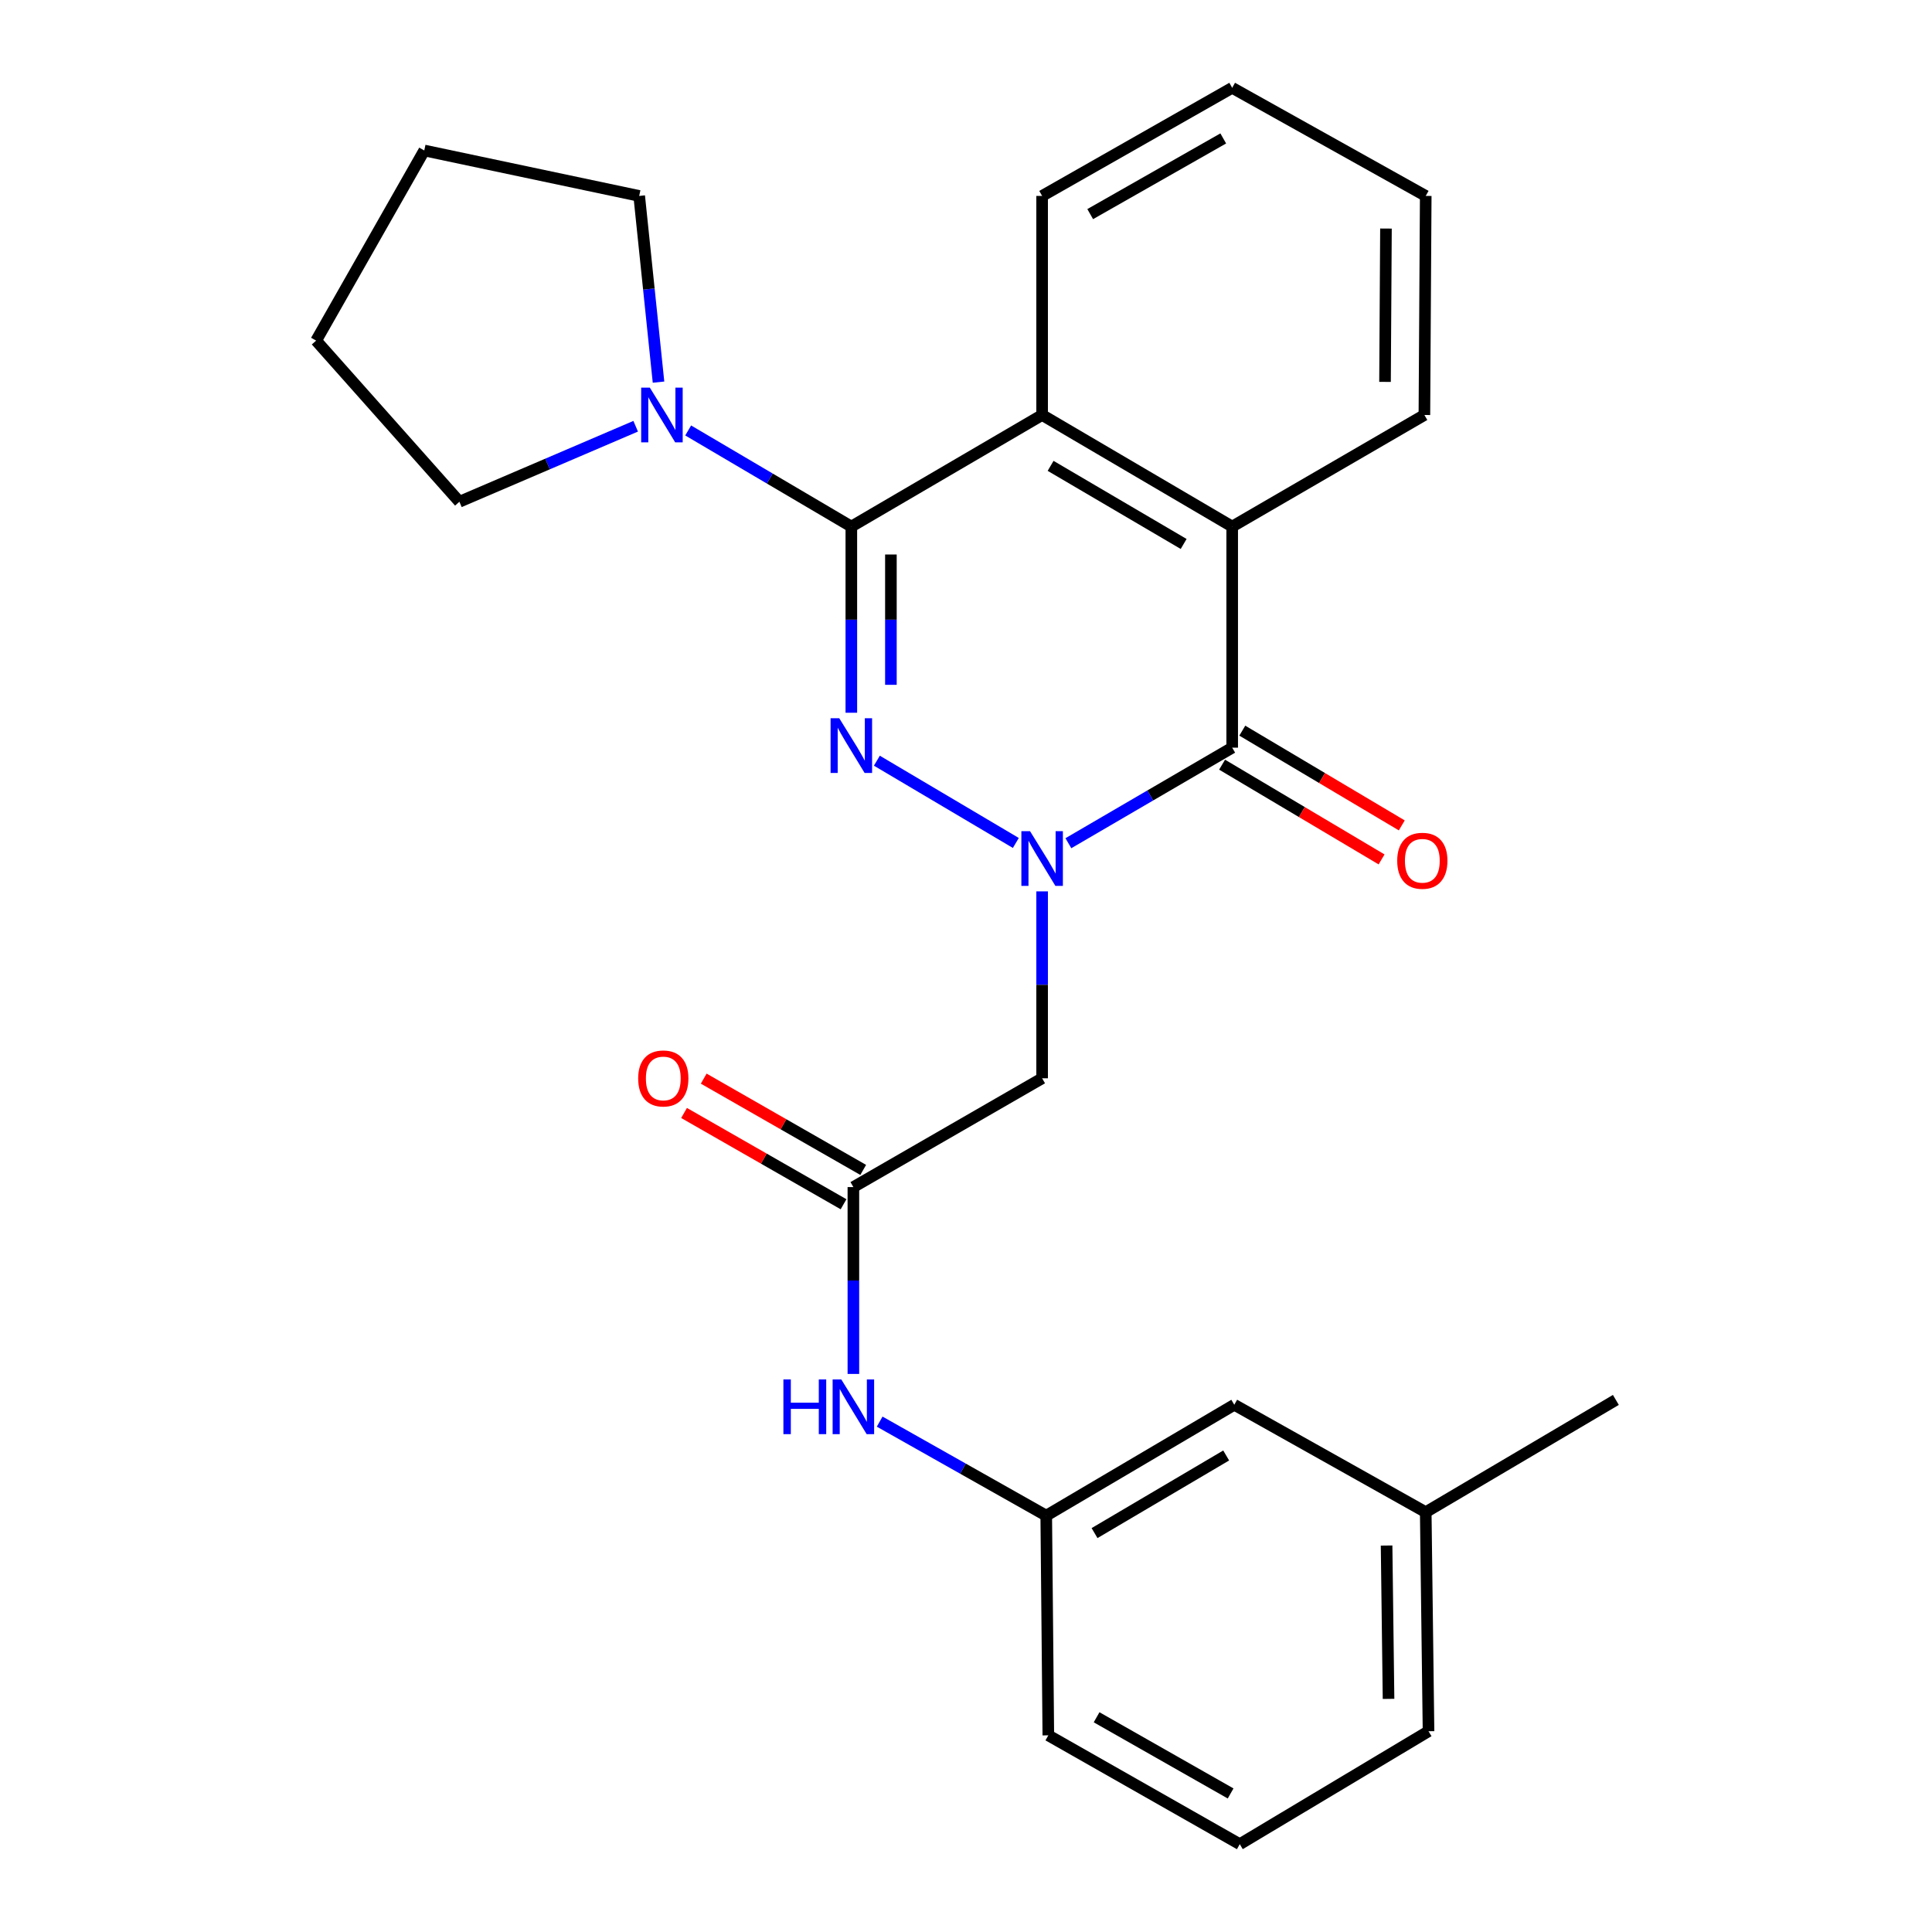 <?xml version='1.0' encoding='iso-8859-1'?>
<svg version='1.1' baseProfile='full'
              xmlns='http://www.w3.org/2000/svg'
                      xmlns:rdkit='http://www.rdkit.org/xml'
                      xmlns:xlink='http://www.w3.org/1999/xlink'
                  xml:space='preserve'
width='1000px' height='1000px' viewBox='0 0 1000 1000'>
<!-- END OF HEADER -->
<rect style='opacity:1.0;fill:#FFFFFF;stroke:none' width='1000' height='1000' x='0' y='0'> </rect>
<path class='bond-0' d='M 525.794,436.314 L 453.864,393.731' style='fill:none;fill-rule:evenodd;stroke:#0000FF;stroke-width:6px;stroke-linecap:butt;stroke-linejoin:miter;stroke-opacity:1' />
<path class='bond-2' d='M 552.991,436.446 L 595.386,411.718' style='fill:none;fill-rule:evenodd;stroke:#0000FF;stroke-width:6px;stroke-linecap:butt;stroke-linejoin:miter;stroke-opacity:1' />
<path class='bond-2' d='M 595.386,411.718 L 637.781,386.989' style='fill:none;fill-rule:evenodd;stroke:#000000;stroke-width:6px;stroke-linecap:butt;stroke-linejoin:miter;stroke-opacity:1' />
<path class='bond-5' d='M 539.403,461.375 L 539.403,509.748' style='fill:none;fill-rule:evenodd;stroke:#0000FF;stroke-width:6px;stroke-linecap:butt;stroke-linejoin:miter;stroke-opacity:1' />
<path class='bond-5' d='M 539.403,509.748 L 539.403,558.121' style='fill:none;fill-rule:evenodd;stroke:#000000;stroke-width:6px;stroke-linecap:butt;stroke-linejoin:miter;stroke-opacity:1' />
<path class='bond-1' d='M 440.65,368.915 L 440.65,320.736' style='fill:none;fill-rule:evenodd;stroke:#0000FF;stroke-width:6px;stroke-linecap:butt;stroke-linejoin:miter;stroke-opacity:1' />
<path class='bond-1' d='M 440.65,320.736 L 440.65,272.557' style='fill:none;fill-rule:evenodd;stroke:#000000;stroke-width:6px;stroke-linecap:butt;stroke-linejoin:miter;stroke-opacity:1' />
<path class='bond-1' d='M 461.131,354.461 L 461.131,320.736' style='fill:none;fill-rule:evenodd;stroke:#0000FF;stroke-width:6px;stroke-linecap:butt;stroke-linejoin:miter;stroke-opacity:1' />
<path class='bond-1' d='M 461.131,320.736 L 461.131,287.01' style='fill:none;fill-rule:evenodd;stroke:#000000;stroke-width:6px;stroke-linecap:butt;stroke-linejoin:miter;stroke-opacity:1' />
<path class='bond-6' d='M 440.65,272.557 L 398.424,247.68' style='fill:none;fill-rule:evenodd;stroke:#000000;stroke-width:6px;stroke-linecap:butt;stroke-linejoin:miter;stroke-opacity:1' />
<path class='bond-6' d='M 398.424,247.68 L 356.198,222.803' style='fill:none;fill-rule:evenodd;stroke:#0000FF;stroke-width:6px;stroke-linecap:butt;stroke-linejoin:miter;stroke-opacity:1' />
<path class='bond-26' d='M 440.65,272.557 L 539.403,214.8' style='fill:none;fill-rule:evenodd;stroke:#000000;stroke-width:6px;stroke-linecap:butt;stroke-linejoin:miter;stroke-opacity:1' />
<path class='bond-4' d='M 637.781,386.989 L 637.781,272.557' style='fill:none;fill-rule:evenodd;stroke:#000000;stroke-width:6px;stroke-linecap:butt;stroke-linejoin:miter;stroke-opacity:1' />
<path class='bond-9' d='M 632.551,395.794 L 673.826,420.313' style='fill:none;fill-rule:evenodd;stroke:#000000;stroke-width:6px;stroke-linecap:butt;stroke-linejoin:miter;stroke-opacity:1' />
<path class='bond-9' d='M 673.826,420.313 L 715.102,444.833' style='fill:none;fill-rule:evenodd;stroke:#FF0000;stroke-width:6px;stroke-linecap:butt;stroke-linejoin:miter;stroke-opacity:1' />
<path class='bond-9' d='M 643.012,378.185 L 684.287,402.705' style='fill:none;fill-rule:evenodd;stroke:#000000;stroke-width:6px;stroke-linecap:butt;stroke-linejoin:miter;stroke-opacity:1' />
<path class='bond-9' d='M 684.287,402.705 L 725.562,427.225' style='fill:none;fill-rule:evenodd;stroke:#FF0000;stroke-width:6px;stroke-linecap:butt;stroke-linejoin:miter;stroke-opacity:1' />
<path class='bond-3' d='M 539.403,214.8 L 637.781,272.557' style='fill:none;fill-rule:evenodd;stroke:#000000;stroke-width:6px;stroke-linecap:butt;stroke-linejoin:miter;stroke-opacity:1' />
<path class='bond-3' d='M 543.791,241.125 L 612.655,281.555' style='fill:none;fill-rule:evenodd;stroke:#000000;stroke-width:6px;stroke-linecap:butt;stroke-linejoin:miter;stroke-opacity:1' />
<path class='bond-13' d='M 539.403,214.8 L 539.403,101.414' style='fill:none;fill-rule:evenodd;stroke:#000000;stroke-width:6px;stroke-linecap:butt;stroke-linejoin:miter;stroke-opacity:1' />
<path class='bond-14' d='M 637.781,272.557 L 737.263,214.8' style='fill:none;fill-rule:evenodd;stroke:#000000;stroke-width:6px;stroke-linecap:butt;stroke-linejoin:miter;stroke-opacity:1' />
<path class='bond-7' d='M 539.403,558.121 L 441.708,614.433' style='fill:none;fill-rule:evenodd;stroke:#000000;stroke-width:6px;stroke-linecap:butt;stroke-linejoin:miter;stroke-opacity:1' />
<path class='bond-16' d='M 340.849,197.79 L 335.848,149.602' style='fill:none;fill-rule:evenodd;stroke:#0000FF;stroke-width:6px;stroke-linecap:butt;stroke-linejoin:miter;stroke-opacity:1' />
<path class='bond-16' d='M 335.848,149.602 L 330.848,101.414' style='fill:none;fill-rule:evenodd;stroke:#000000;stroke-width:6px;stroke-linecap:butt;stroke-linejoin:miter;stroke-opacity:1' />
<path class='bond-17' d='M 329.022,220.622 L 283.403,240.166' style='fill:none;fill-rule:evenodd;stroke:#0000FF;stroke-width:6px;stroke-linecap:butt;stroke-linejoin:miter;stroke-opacity:1' />
<path class='bond-17' d='M 283.403,240.166 L 237.784,259.71' style='fill:none;fill-rule:evenodd;stroke:#000000;stroke-width:6px;stroke-linecap:butt;stroke-linejoin:miter;stroke-opacity:1' />
<path class='bond-8' d='M 441.708,614.433 L 441.708,662.789' style='fill:none;fill-rule:evenodd;stroke:#000000;stroke-width:6px;stroke-linecap:butt;stroke-linejoin:miter;stroke-opacity:1' />
<path class='bond-8' d='M 441.708,662.789 L 441.708,711.146' style='fill:none;fill-rule:evenodd;stroke:#0000FF;stroke-width:6px;stroke-linecap:butt;stroke-linejoin:miter;stroke-opacity:1' />
<path class='bond-10' d='M 446.795,605.545 L 405.518,581.92' style='fill:none;fill-rule:evenodd;stroke:#000000;stroke-width:6px;stroke-linecap:butt;stroke-linejoin:miter;stroke-opacity:1' />
<path class='bond-10' d='M 405.518,581.92 L 364.24,558.296' style='fill:none;fill-rule:evenodd;stroke:#FF0000;stroke-width:6px;stroke-linecap:butt;stroke-linejoin:miter;stroke-opacity:1' />
<path class='bond-10' d='M 436.621,623.321 L 395.344,599.696' style='fill:none;fill-rule:evenodd;stroke:#000000;stroke-width:6px;stroke-linecap:butt;stroke-linejoin:miter;stroke-opacity:1' />
<path class='bond-10' d='M 395.344,599.696 L 354.066,576.071' style='fill:none;fill-rule:evenodd;stroke:#FF0000;stroke-width:6px;stroke-linecap:butt;stroke-linejoin:miter;stroke-opacity:1' />
<path class='bond-11' d='M 455.314,735.829 L 498.423,760.162' style='fill:none;fill-rule:evenodd;stroke:#0000FF;stroke-width:6px;stroke-linecap:butt;stroke-linejoin:miter;stroke-opacity:1' />
<path class='bond-11' d='M 498.423,760.162 L 541.531,784.495' style='fill:none;fill-rule:evenodd;stroke:#000000;stroke-width:6px;stroke-linecap:butt;stroke-linejoin:miter;stroke-opacity:1' />
<path class='bond-12' d='M 541.531,784.495 L 638.862,727.102' style='fill:none;fill-rule:evenodd;stroke:#000000;stroke-width:6px;stroke-linecap:butt;stroke-linejoin:miter;stroke-opacity:1' />
<path class='bond-12' d='M 566.534,793.528 L 634.666,753.353' style='fill:none;fill-rule:evenodd;stroke:#000000;stroke-width:6px;stroke-linecap:butt;stroke-linejoin:miter;stroke-opacity:1' />
<path class='bond-19' d='M 541.531,784.495 L 542.612,898.211' style='fill:none;fill-rule:evenodd;stroke:#000000;stroke-width:6px;stroke-linecap:butt;stroke-linejoin:miter;stroke-opacity:1' />
<path class='bond-15' d='M 638.862,727.102 L 737.957,782.697' style='fill:none;fill-rule:evenodd;stroke:#000000;stroke-width:6px;stroke-linecap:butt;stroke-linejoin:miter;stroke-opacity:1' />
<path class='bond-27' d='M 539.403,101.414 L 637.781,45.455' style='fill:none;fill-rule:evenodd;stroke:#000000;stroke-width:6px;stroke-linecap:butt;stroke-linejoin:miter;stroke-opacity:1' />
<path class='bond-27' d='M 564.287,110.822 L 633.151,71.651' style='fill:none;fill-rule:evenodd;stroke:#000000;stroke-width:6px;stroke-linecap:butt;stroke-linejoin:miter;stroke-opacity:1' />
<path class='bond-23' d='M 737.263,214.8 L 737.957,101.414' style='fill:none;fill-rule:evenodd;stroke:#000000;stroke-width:6px;stroke-linecap:butt;stroke-linejoin:miter;stroke-opacity:1' />
<path class='bond-23' d='M 716.886,197.666 L 717.372,118.296' style='fill:none;fill-rule:evenodd;stroke:#000000;stroke-width:6px;stroke-linecap:butt;stroke-linejoin:miter;stroke-opacity:1' />
<path class='bond-21' d='M 737.957,782.697 L 836.369,724.599' style='fill:none;fill-rule:evenodd;stroke:#000000;stroke-width:6px;stroke-linecap:butt;stroke-linejoin:miter;stroke-opacity:1' />
<path class='bond-29' d='M 737.957,782.697 L 739.402,896.083' style='fill:none;fill-rule:evenodd;stroke:#000000;stroke-width:6px;stroke-linecap:butt;stroke-linejoin:miter;stroke-opacity:1' />
<path class='bond-29' d='M 717.694,799.966 L 718.706,879.336' style='fill:none;fill-rule:evenodd;stroke:#000000;stroke-width:6px;stroke-linecap:butt;stroke-linejoin:miter;stroke-opacity:1' />
<path class='bond-25' d='M 330.848,101.414 L 219.601,77.894' style='fill:none;fill-rule:evenodd;stroke:#000000;stroke-width:6px;stroke-linecap:butt;stroke-linejoin:miter;stroke-opacity:1' />
<path class='bond-24' d='M 237.784,259.71 L 163.631,176.306' style='fill:none;fill-rule:evenodd;stroke:#000000;stroke-width:6px;stroke-linecap:butt;stroke-linejoin:miter;stroke-opacity:1' />
<path class='bond-18' d='M 641.707,954.545 L 542.612,898.211' style='fill:none;fill-rule:evenodd;stroke:#000000;stroke-width:6px;stroke-linecap:butt;stroke-linejoin:miter;stroke-opacity:1' />
<path class='bond-18' d='M 636.965,928.29 L 567.598,888.856' style='fill:none;fill-rule:evenodd;stroke:#000000;stroke-width:6px;stroke-linecap:butt;stroke-linejoin:miter;stroke-opacity:1' />
<path class='bond-20' d='M 641.707,954.545 L 739.402,896.083' style='fill:none;fill-rule:evenodd;stroke:#000000;stroke-width:6px;stroke-linecap:butt;stroke-linejoin:miter;stroke-opacity:1' />
<path class='bond-22' d='M 637.781,45.455 L 737.957,101.414' style='fill:none;fill-rule:evenodd;stroke:#000000;stroke-width:6px;stroke-linecap:butt;stroke-linejoin:miter;stroke-opacity:1' />
<path class='bond-28' d='M 163.631,176.306 L 219.601,77.894' style='fill:none;fill-rule:evenodd;stroke:#000000;stroke-width:6px;stroke-linecap:butt;stroke-linejoin:miter;stroke-opacity:1' />
<path  class='atom-0' d='M 533.143 430.211
L 542.423 445.211
Q 543.343 446.691, 544.823 449.371
Q 546.303 452.051, 546.383 452.211
L 546.383 430.211
L 550.143 430.211
L 550.143 458.531
L 546.263 458.531
L 536.303 442.131
Q 535.143 440.211, 533.903 438.011
Q 532.703 435.811, 532.343 435.131
L 532.343 458.531
L 528.663 458.531
L 528.663 430.211
L 533.143 430.211
' fill='#0000FF'/>
<path  class='atom-1' d='M 434.39 371.748
L 443.67 386.748
Q 444.59 388.228, 446.07 390.908
Q 447.55 393.588, 447.63 393.748
L 447.63 371.748
L 451.39 371.748
L 451.39 400.068
L 447.51 400.068
L 437.55 383.668
Q 436.39 381.748, 435.15 379.548
Q 433.95 377.348, 433.59 376.668
L 433.59 400.068
L 429.91 400.068
L 429.91 371.748
L 434.39 371.748
' fill='#0000FF'/>
<path  class='atom-7' d='M 336.354 200.64
L 345.634 215.64
Q 346.554 217.12, 348.034 219.8
Q 349.514 222.48, 349.594 222.64
L 349.594 200.64
L 353.354 200.64
L 353.354 228.96
L 349.474 228.96
L 339.514 212.56
Q 338.354 210.64, 337.114 208.44
Q 335.914 206.24, 335.554 205.56
L 335.554 228.96
L 331.874 228.96
L 331.874 200.64
L 336.354 200.64
' fill='#0000FF'/>
<path  class='atom-9' d='M 405.488 713.989
L 409.328 713.989
L 409.328 726.029
L 423.808 726.029
L 423.808 713.989
L 427.648 713.989
L 427.648 742.309
L 423.808 742.309
L 423.808 729.229
L 409.328 729.229
L 409.328 742.309
L 405.488 742.309
L 405.488 713.989
' fill='#0000FF'/>
<path  class='atom-9' d='M 435.448 713.989
L 444.728 728.989
Q 445.648 730.469, 447.128 733.149
Q 448.608 735.829, 448.688 735.989
L 448.688 713.989
L 452.448 713.989
L 452.448 742.309
L 448.568 742.309
L 438.608 725.909
Q 437.448 723.989, 436.208 721.789
Q 435.008 719.589, 434.648 718.909
L 434.648 742.309
L 430.968 742.309
L 430.968 713.989
L 435.448 713.989
' fill='#0000FF'/>
<path  class='atom-10' d='M 723.193 445.532
Q 723.193 438.732, 726.553 434.932
Q 729.913 431.132, 736.193 431.132
Q 742.473 431.132, 745.833 434.932
Q 749.193 438.732, 749.193 445.532
Q 749.193 452.412, 745.793 456.332
Q 742.393 460.212, 736.193 460.212
Q 729.953 460.212, 726.553 456.332
Q 723.193 452.452, 723.193 445.532
M 736.193 457.012
Q 740.513 457.012, 742.833 454.132
Q 745.193 451.212, 745.193 445.532
Q 745.193 439.972, 742.833 437.172
Q 740.513 434.332, 736.193 434.332
Q 731.873 434.332, 729.513 437.132
Q 727.193 439.932, 727.193 445.532
Q 727.193 451.252, 729.513 454.132
Q 731.873 457.012, 736.193 457.012
' fill='#FF0000'/>
<path  class='atom-11' d='M 330.319 558.201
Q 330.319 551.401, 333.679 547.601
Q 337.039 543.801, 343.319 543.801
Q 349.599 543.801, 352.959 547.601
Q 356.319 551.401, 356.319 558.201
Q 356.319 565.081, 352.919 569.001
Q 349.519 572.881, 343.319 572.881
Q 337.079 572.881, 333.679 569.001
Q 330.319 565.121, 330.319 558.201
M 343.319 569.681
Q 347.639 569.681, 349.959 566.801
Q 352.319 563.881, 352.319 558.201
Q 352.319 552.641, 349.959 549.841
Q 347.639 547.001, 343.319 547.001
Q 338.999 547.001, 336.639 549.801
Q 334.319 552.601, 334.319 558.201
Q 334.319 563.921, 336.639 566.801
Q 338.999 569.681, 343.319 569.681
' fill='#FF0000'/>
</svg>
